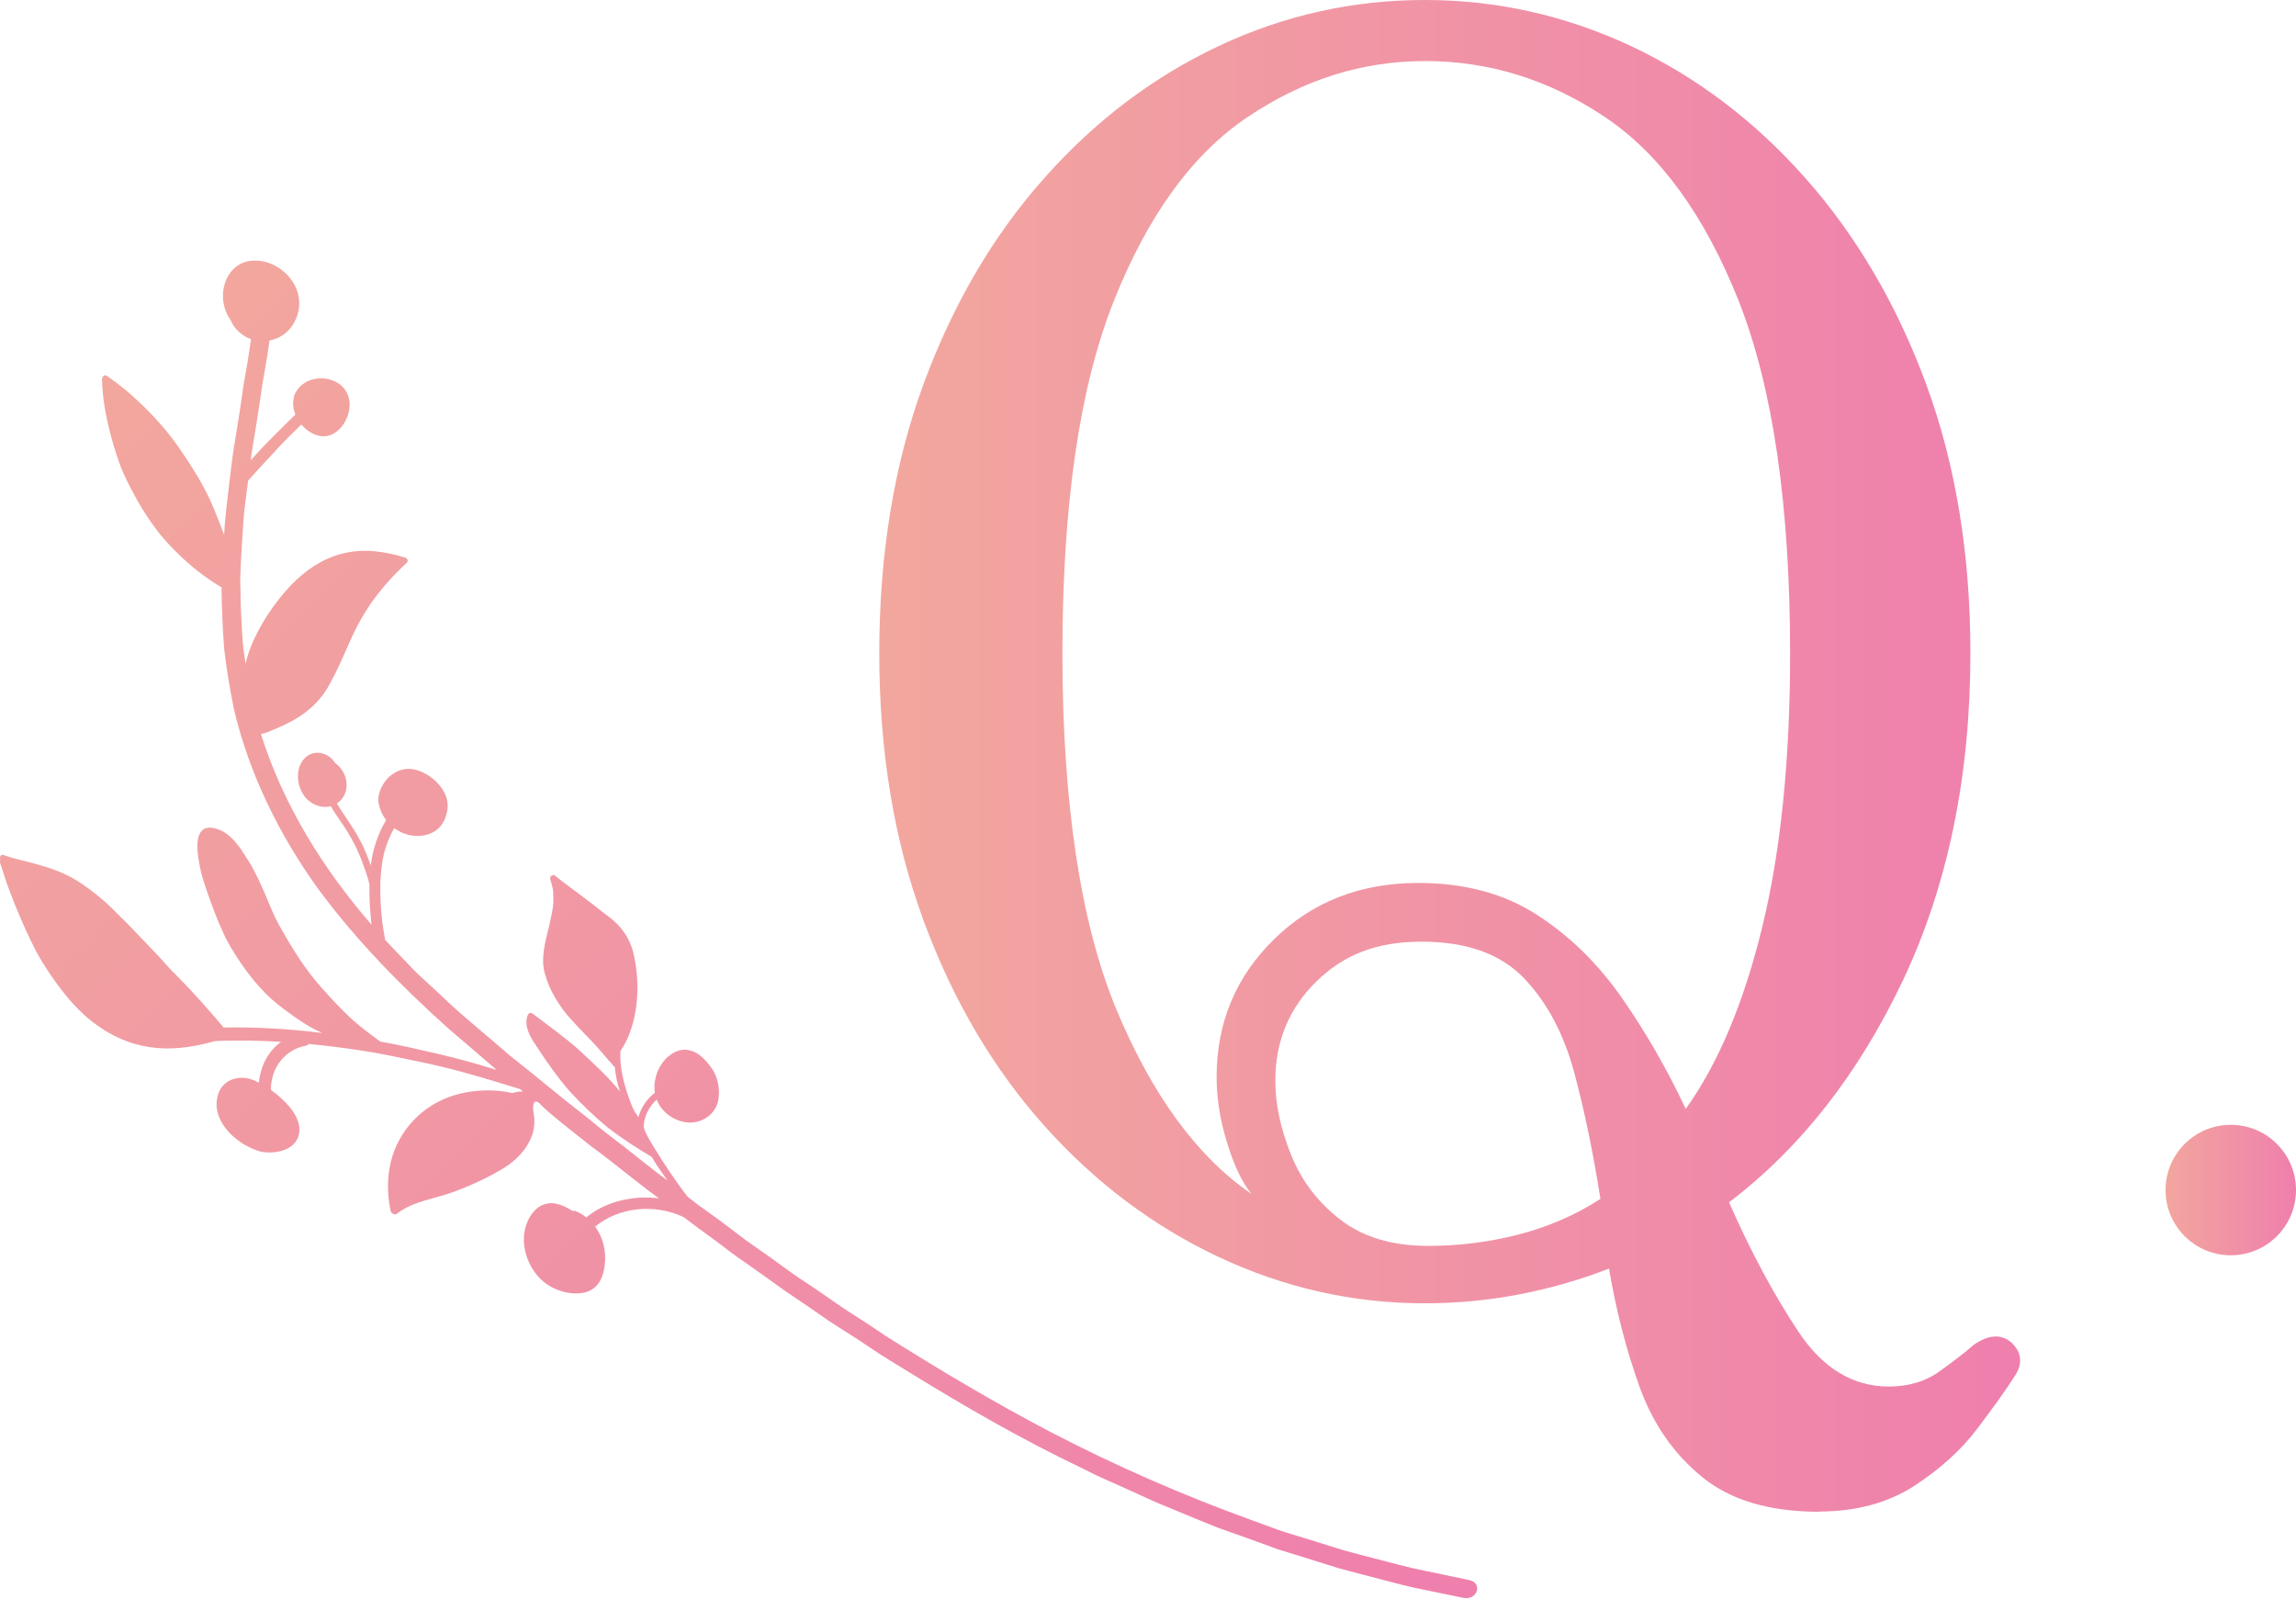 <?xml version="1.0" encoding="UTF-8"?><svg id="_レイヤー_2" xmlns="http://www.w3.org/2000/svg" xmlns:xlink="http://www.w3.org/1999/xlink" viewBox="0 0 88 61.3"><defs><style>.cls-1{fill:url(#_名称未設定グラデーション_47);}.cls-2{fill:url(#_名称未設定グラデーション_53);}.cls-3{fill:url(#_名称未設定グラデーション_52);}</style><linearGradient id="_名称未設定グラデーション_53" x1=".42" y1="18.01" x2="50.08" y2="67.67" gradientUnits="userSpaceOnUse"><stop offset="0" stop-color="#f2a79e"/><stop offset="1" stop-color="#ef7fad"/></linearGradient><linearGradient id="_名称未設定グラデーション_47" x1="33.71" y1="28.97" x2="77.45" y2="28.97" gradientUnits="userSpaceOnUse"><stop offset="0" stop-color="#f2a79e"/><stop offset="1" stop-color="#ef7fad"/></linearGradient><linearGradient id="_名称未設定グラデーション_52" x1="83" y1="45.61" x2="88" y2="45.61" gradientUnits="userSpaceOnUse"><stop offset="0" stop-color="#f2a69e"/><stop offset="1" stop-color="#ef7fad"/></linearGradient></defs><g id="_テキスト"><g><path class="cls-2" d="M.01,32.98c-.04-.12,.01-.25,.12-.21,.47,.16,.93,.25,1.38,.38,.45,.13,.92,.29,1.39,.57,.39,.24,.76,.52,1.11,.83,.18,.16,.35,.32,.51,.49,.17,.17,.35,.34,.51,.51,.3,.31,.6,.63,.9,.94,.15,.16,.3,.32,.44,.48l.22,.24,.23,.23c.62,.63,1.2,1.28,1.75,1.94,1.26-.02,2.53,.05,3.78,.21-.51-.22-.98-.55-1.46-.91-.71-.51-1.25-1.16-1.72-1.86-.23-.35-.46-.71-.63-1.11-.18-.39-.34-.8-.49-1.22-.06-.16-.16-.44-.26-.76-.1-.32-.17-.69-.21-1.02-.07-.66,.08-1.17,.77-.93,.27,.09,.51,.29,.71,.54,.1,.12,.2,.25,.28,.39,.09,.13,.17,.27,.25,.39,.22,.38,.4,.77,.57,1.17,.17,.4,.33,.81,.54,1.19,.49,.88,1.02,1.74,1.7,2.48,.33,.37,.67,.73,1.03,1.07,.36,.33,.76,.63,1.15,.91,.76,.13,1.49,.31,2.25,.48,.75,.18,1.49,.38,2.21,.61-.6-.52-1.21-1.04-1.82-1.56-1.81-1.62-3.57-3.4-5.06-5.43-1.46-2.04-2.6-4.34-3.19-6.82-.16-.79-.29-1.57-.38-2.35-.06-.79-.09-1.57-.1-2.34-.63-.37-1.22-.84-1.76-1.38-.27-.27-.54-.56-.77-.88-.23-.31-.45-.64-.65-.99-.2-.35-.39-.71-.56-1.08-.17-.37-.29-.76-.41-1.16-.23-.79-.41-1.62-.43-2.47,0-.11,.09-.21,.18-.15,.26,.18,.51,.37,.75,.57,.12,.1,.24,.2,.35,.31,.12,.11,.24,.22,.35,.33,.46,.45,.88,.93,1.25,1.45,.36,.52,.73,1.07,1.03,1.64,.31,.57,.53,1.18,.77,1.79,.03-.64,.12-1.28,.19-1.91,.08-.63,.14-1.25,.26-1.88,.1-.62,.2-1.24,.28-1.86,.11-.62,.22-1.23,.3-1.84-.17-.06-.33-.16-.47-.29-.14-.13-.25-.28-.32-.46-.01,0-.02-.02-.03-.04-.53-.8-.21-2.02,.72-2.2,.85-.16,1.8,.51,1.93,1.39,.07,.4-.05,.78-.24,1.07-.19,.29-.5,.51-.88,.58-.05,.38-.11,.76-.18,1.14-.03,.19-.07,.38-.1,.57-.03,.19-.05,.38-.08,.57-.06,.38-.12,.77-.18,1.15-.06,.39-.14,.78-.18,1.16l.41-.45,.43-.44c.29-.29,.58-.58,.87-.86-.08-.21-.11-.43-.06-.65h0s0-.02,0-.03c.18-.54,.72-.76,1.2-.7,.48,.06,.93,.39,.94,.98,.01,.65-.54,1.4-1.23,1.2-.23-.07-.45-.22-.62-.42l-.53,.52-.26,.27-.25,.27c-.34,.36-.67,.72-1,1.09l-.11,.86-.05,.43-.03,.43c-.04,.58-.08,1.16-.1,1.75-.02,.3-.01,.59,0,.88,0,.29,.01,.59,.03,.89,.01,.3,.03,.59,.05,.89,.02,.3,.07,.59,.11,.89,.07-.3,.17-.58,.29-.86,.13-.28,.27-.55,.43-.81,.31-.51,.67-.97,1.03-1.35,.54-.56,1.2-1.01,1.95-1.2,.81-.21,1.64-.09,2.42,.15,.09,.03,.13,.14,.06,.2-.37,.34-.72,.71-1.04,1.11-.16,.2-.32,.41-.45,.62-.14,.21-.26,.43-.39,.66-.2,.39-.38,.8-.56,1.21-.18,.41-.38,.82-.6,1.2-.47,.78-1.17,1.22-1.98,1.56-.17,.07-.37,.17-.57,.2,.86,2.73,2.39,5.18,4.24,7.31-.06-.52-.09-1.04-.08-1.55-.07-.31-.19-.61-.3-.92-.12-.31-.26-.61-.43-.9-.22-.4-.52-.77-.75-1.17-.34,.09-.74-.04-1-.37-.39-.51-.35-1.31,.17-1.6,.34-.19,.8-.02,.99,.31,.42,.29,.59,.9,.3,1.33-.06,.09-.14,.17-.23,.22,.28,.47,.62,.9,.87,1.38,.18,.32,.31,.66,.43,1,.08-.63,.28-1.23,.59-1.74-.16-.21-.27-.46-.3-.75,0-.01,0-.03,0-.04,0-.02,0-.03,0-.04,.03-.34,.22-.67,.48-.88,.26-.21,.6-.31,.94-.22,.64,.16,1.33,.82,1.23,1.52-.08,.55-.38,.86-.79,.97-.41,.12-.88,.02-1.25-.25-.17,.29-.3,.62-.39,.96-.08,.34-.12,.7-.14,1.07-.01,.37,0,.75,.03,1.13,.02,.19,.03,.38,.06,.57,.03,.19,.06,.37,.09,.55,.34,.36,.68,.72,1.02,1.07l.26,.26,.27,.25,.54,.5c.87,.84,1.82,1.59,2.71,2.37,.95,.74,1.84,1.51,2.78,2.23,.27,.22,.54,.43,.8,.65,.27,.21,.55,.42,.82,.63,.54,.42,1.07,.86,1.62,1.26-.21-.3-.42-.58-.6-.9-.58-.34-1.14-.71-1.68-1.12-.52-.43-1.01-.9-1.47-1.4-.45-.52-.85-1.08-1.22-1.65-.06-.09-.12-.19-.19-.29-.06-.1-.12-.21-.16-.32-.09-.22-.12-.45-.03-.66,.03-.08,.12-.1,.19-.05,.57,.44,1.2,.88,1.76,1.38,.55,.51,1.11,1.02,1.58,1.6-.1-.32-.17-.63-.2-.95-.02,0-.04-.02-.06-.04-.05-.07-.1-.13-.16-.19-.03-.02-.05-.04-.06-.07-.11-.12-.22-.25-.33-.38-.11-.13-.23-.25-.35-.38-.24-.25-.48-.49-.71-.75-.24-.25-.43-.53-.6-.81-.17-.29-.31-.59-.4-.92-.18-.61,.01-1.25,.16-1.86,.07-.31,.14-.61,.16-.9,0-.15,0-.29-.01-.44-.02-.14-.06-.29-.11-.44-.04-.12,.11-.21,.2-.13,.16,.14,.33,.26,.5,.39l.51,.38c.17,.13,.33,.25,.5,.38,.17,.13,.32,.26,.49,.38,.56,.41,.91,.93,1.03,1.63,.11,.54,.15,1.18,.07,1.81-.04,.32-.11,.63-.21,.93-.1,.29-.23,.57-.4,.81-.02,.38,.03,.78,.13,1.17,.05,.2,.11,.39,.18,.59,.07,.2,.14,.39,.24,.57,.05,.07,.09,.14,.14,.21,.1-.38,.33-.71,.63-.94-.04-.26,0-.53,.09-.78,.1-.25,.25-.47,.45-.63,.36-.29,.67-.28,.96-.16,.29,.13,.53,.41,.73,.71,.17,.29,.25,.65,.22,.99-.02,.33-.17,.64-.51,.85-.15,.09-.33,.15-.5,.16-.17,.01-.35-.01-.51-.07-.33-.11-.63-.35-.8-.67-.02-.04-.04-.09-.06-.14-.28,.26-.48,.62-.5,1.03,0,.16,.3,.65,.4,.81,.1,.16,.2,.32,.3,.48l.31,.47c.21,.31,.43,.62,.67,.93l.41,.32,.42,.3c.28,.2,.56,.41,.84,.62,.24,.18,.47,.37,.72,.54l.74,.52c.49,.35,.97,.72,1.48,1.04,.5,.33,.99,.69,1.49,1.02,.51,.32,1.01,.65,1.51,.99,2.04,1.29,4.13,2.53,6.3,3.67,2.46,1.28,5.03,2.41,7.71,3.38l1.01,.37c.34,.12,.68,.21,1.02,.32l1.03,.32,.52,.16,.52,.14c.7,.18,1.4,.37,2.11,.54l2.14,.45c.52,.11,.3,.79-.23,.68-.65-.13-1.29-.27-1.94-.4-.64-.15-1.28-.33-1.91-.49-.32-.09-.63-.16-.94-.25l-.93-.29-.93-.29-.46-.14-.46-.17c-.61-.22-1.21-.44-1.82-.65-.59-.24-1.19-.48-1.78-.73-.59-.23-1.17-.51-1.75-.77-.29-.13-.58-.26-.87-.39-.14-.06-.29-.13-.43-.2l-.42-.21c-2.28-1.09-4.45-2.34-6.56-3.64-.53-.33-1.06-.64-1.57-.99-.51-.35-1.04-.67-1.56-1.01-.51-.36-1.02-.71-1.53-1.05-.26-.17-.5-.36-.76-.54l-.76-.54c-.21-.15-.43-.29-.64-.45l-.62-.47c-.42-.31-.84-.61-1.26-.93-1.14-.53-2.49-.36-3.38,.37,.31,.42,.43,.95,.37,1.46-.05,.44-.21,.85-.63,1.02-.4,.16-.95,.08-1.39-.15-.46-.24-.77-.65-.94-1.09-.17-.44-.19-.91-.05-1.31,.13-.38,.41-.76,.85-.82,.31-.04,.64,.11,.94,.3,.03-.02,.06-.03,.11,0,.15,.06,.28,.14,.4,.24,.37-.31,.82-.52,1.29-.64,.48-.12,1-.16,1.5-.09-.78-.56-1.51-1.18-2.28-1.76-.1-.07-.2-.15-.3-.22l-.29-.23-.58-.46c-.19-.15-.39-.31-.58-.47-.19-.16-.38-.32-.55-.5-.02-.02-.04-.04-.06-.05-.29-.13-.16,.44-.15,.54,.03,.27,0,.54-.1,.79-.2,.51-.6,.91-1.05,1.19-.62,.38-1.32,.7-2.02,.95-.71,.25-1.5,.34-2.09,.81-.07,.05-.21,0-.24-.11-.16-.78-.12-1.49,.07-2.1,.2-.63,.55-1.15,1-1.56,.45-.41,1-.69,1.61-.84,.61-.14,1.3-.17,1.99-.02,.13-.04,.26-.06,.4-.06l-.11-.09c-1.33-.41-2.63-.81-4.01-1.08-.68-.14-1.34-.29-2.03-.39-.68-.11-1.38-.19-2.06-.26-.02,.03-.06,.06-.11,.07-.39,.07-.72,.27-.96,.57-.12,.15-.22,.32-.28,.51-.06,.19-.1,.39-.1,.61,.52,.37,1.04,.91,1.09,1.42,.08,.84-.83,1.07-1.47,.95-.41-.11-.87-.37-1.21-.73-.34-.36-.56-.82-.47-1.31,.11-.69,.8-.96,1.43-.69,.05,.02,.11,.05,.17,.09,.07-.68,.38-1.23,.85-1.57-.84-.05-1.69-.07-2.53-.03-1.42,.4-2.95,.52-4.54-.62-.49-.35-.9-.78-1.28-1.26-.38-.48-.73-1-1.03-1.55-.29-.56-.55-1.14-.79-1.73-.12-.29-.23-.59-.34-.88-.1-.3-.19-.6-.29-.89Z"/><path class="cls-1" d="M69.74,57.94c-1.91,0-3.41-.44-4.5-1.33-1.09-.89-1.89-2.04-2.4-3.46-.51-1.42-.9-2.93-1.17-4.53-2.31,.89-4.66,1.33-7.06,1.33-2.75,0-5.38-.59-7.89-1.77-2.51-1.18-4.74-2.85-6.69-5.03-1.95-2.18-3.5-4.8-4.63-7.86-1.13-3.06-1.7-6.48-1.7-10.26s.57-7.26,1.7-10.32c1.13-3.06,2.67-5.69,4.63-7.89,1.95-2.2,4.18-3.88,6.69-5.06,2.51-1.18,5.14-1.76,7.89-1.76s5.38,.59,7.89,1.76c2.51,1.18,4.74,2.86,6.69,5.06,1.95,2.2,3.5,4.83,4.63,7.89,1.13,3.06,1.7,6.51,1.7,10.32,0,4.71-.86,8.87-2.56,12.49-1.71,3.62-3.94,6.47-6.69,8.56,.84,1.91,1.73,3.56,2.66,4.96s2.09,2.1,3.46,2.1c.75,0,1.4-.19,1.93-.57,.53-.38,.98-.72,1.33-1.03,.58-.4,1.07-.42,1.46-.07,.4,.4,.42,.84,.07,1.33-.31,.49-.78,1.14-1.4,1.96-.62,.82-1.43,1.55-2.43,2.2-1,.64-2.21,.97-3.63,.97Zm-21.78-12.19c-.36-.44-.67-1.1-.93-1.96-.27-.87-.4-1.7-.4-2.5,0-2.09,.73-3.85,2.2-5.29,1.47-1.44,3.31-2.16,5.53-2.16,1.78,0,3.3,.41,4.56,1.23,1.27,.82,2.35,1.89,3.26,3.2,.91,1.31,1.72,2.72,2.43,4.23,1.24-1.73,2.22-4.05,2.93-6.96,.71-2.91,1.07-6.4,1.07-10.49,0-5.68-.66-10.18-1.96-13.49-1.31-3.31-3.03-5.67-5.16-7.09-2.13-1.42-4.42-2.13-6.86-2.13s-4.66,.71-6.79,2.13c-2.13,1.42-3.85,3.79-5.16,7.09-1.31,3.31-1.96,7.8-1.96,13.49s.69,10.31,2.06,13.62c1.38,3.31,3.11,5.67,5.19,7.09Zm6.79,2c1.15,0,2.3-.14,3.43-.43,1.13-.29,2.19-.74,3.16-1.37-.27-1.73-.6-3.34-1-4.83-.4-1.49-1.04-2.7-1.93-3.63-.89-.93-2.2-1.4-3.93-1.4s-2.99,.51-4.03,1.53c-1.04,1.02-1.57,2.29-1.57,3.8,0,.89,.2,1.83,.6,2.83,.4,1,1.03,1.83,1.9,2.5s1.99,1,3.36,1Z"/><circle class="cls-3" cx="85.5" cy="45.61" r="2.5"/></g></g></svg>